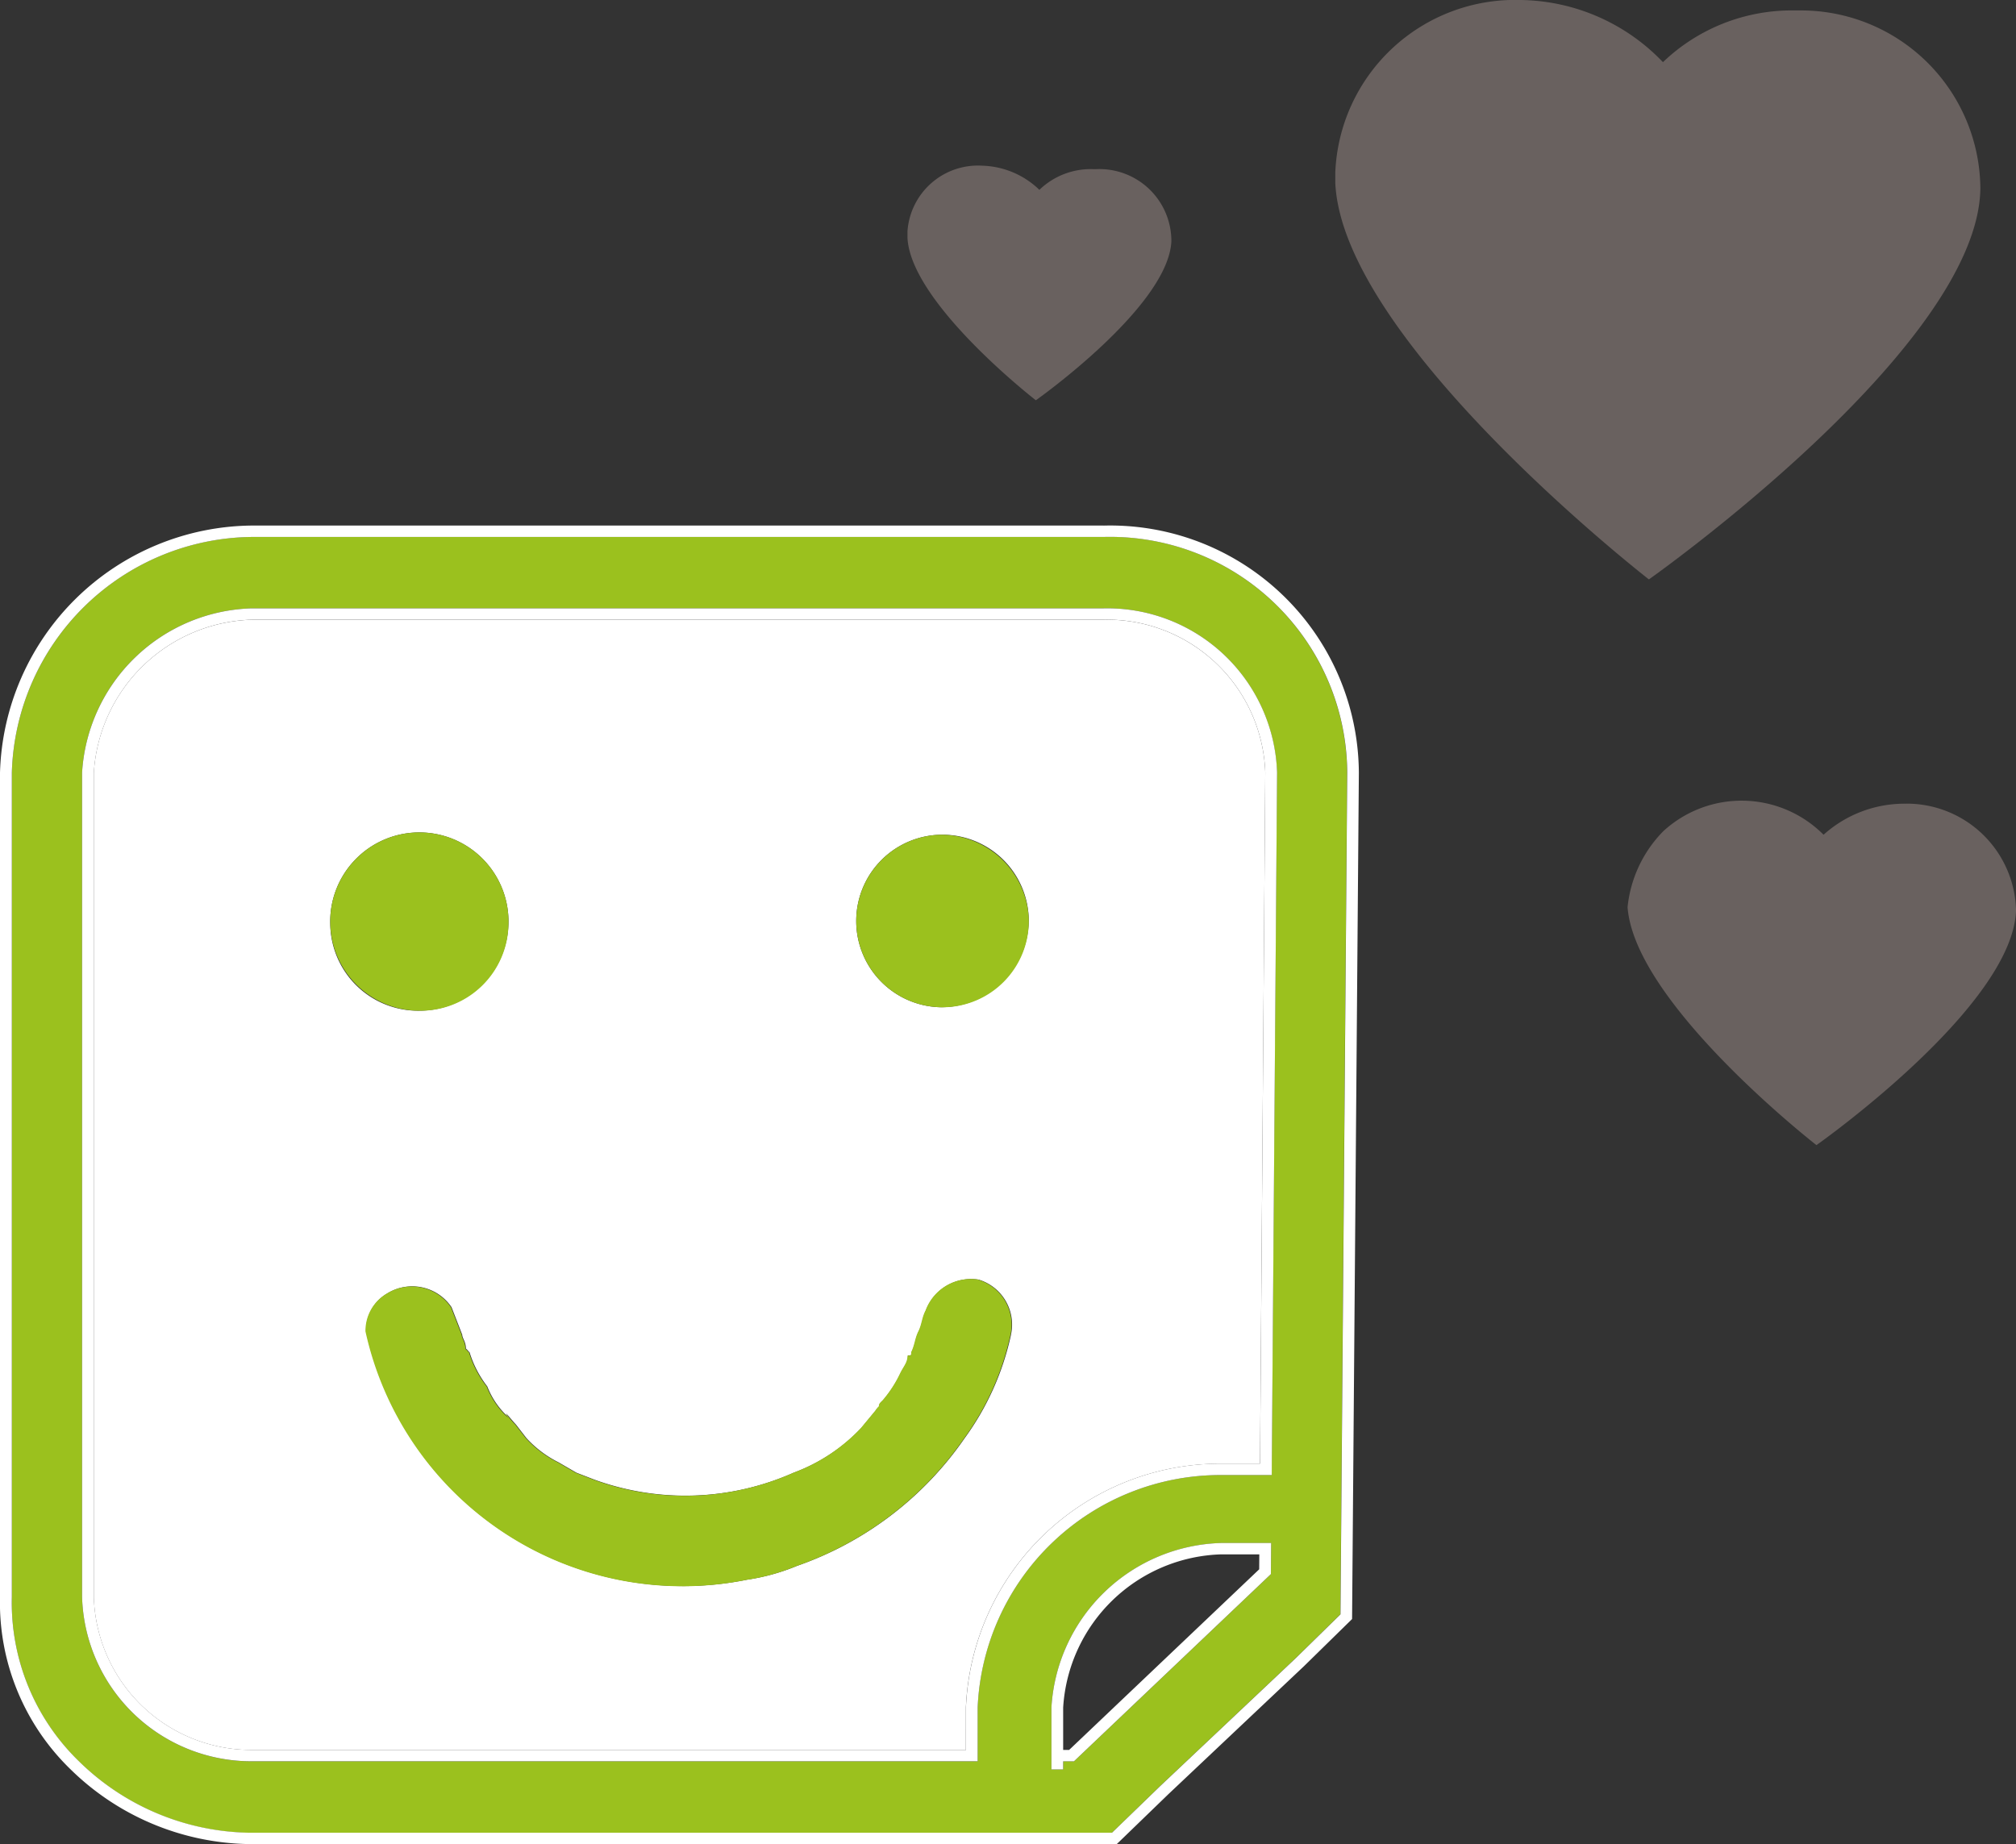 <svg xmlns="http://www.w3.org/2000/svg" xmlns:xlink="http://www.w3.org/1999/xlink" width="55" height="50.317" viewBox="0 0 55 50.317"><rect x="0" y="0" width="55" height="50.317" fill="#333333" stroke="none"/><defs><clipPath id="a"><rect width="55" height="50.317" fill="none"/></clipPath></defs><g clip-path="url(#a)"><path d="M40.612,90.295H41.67l.144-18.855a4.32,4.32,0,0,0-4.41-4.173H14.166a4.454,4.454,0,0,0-4.312,4.18V93.932a4.3,4.3,0,0,0,4.312,4.174h19.48V96.944a6.95,6.95,0,0,1,6.966-6.649M16.305,75.582a2.432,2.432,0,1,1,2.431,2.353,2.393,2.393,0,0,1-2.431-2.353m18.571,11.2A7.464,7.464,0,0,1,33.612,89.6a9.248,9.248,0,0,1-4.57,3.482,5.718,5.718,0,0,1-1.361.377,8.853,8.853,0,0,1-10.4-6.776,1.172,1.172,0,0,1,.583-1.035,1.292,1.292,0,0,1,1.75.377l.292.753c0,.094.1.188.1.376a.46.46,0,0,1,.083.092l.014,0a2.909,2.909,0,0,0,.486.941,2.22,2.22,0,0,0,.584.847c-.195-.282.1.094.194.188l.292.377a3.011,3.011,0,0,0,.875.659l.486.282.486.188a7.277,7.277,0,0,0,5.445-.188,4.84,4.84,0,0,0,1.847-1.223l.389-.471a.622.622,0,0,1,.1-.121c0-.065.011-.079.1-.161a3.3,3.3,0,0,0,.486-.753c.1-.188.194-.283.194-.471.1,0,.1,0,.1-.094.1-.188.1-.376.195-.565s.1-.376.194-.565A1.317,1.317,0,0,1,34,85.274a1.282,1.282,0,0,1,.875,1.506m-1.944-8.94a2.354,2.354,0,1,1,2.431-2.353,2.393,2.393,0,0,1-2.431,2.353" transform="translate(-7.295 -50.358)" fill="#fff"/><path d="M48.9,146.417c-.054-.093-.039-.045,0,0" transform="translate(-36.173 -109.572)" fill="#fff"/><path d="M32.564,92.366l3.7-3.492,1.219-1.195.184-22.965a6.472,6.472,0,0,0-6.646-6.432H7.786a6.622,6.622,0,0,0-6.548,6.432V87.206A6.032,6.032,0,0,0,3.076,91.7a6.784,6.784,0,0,0,4.618,1.942H31.249Zm-4.977-.676H7.786a4.621,4.621,0,0,1-4.632-4.484V64.715A4.773,4.773,0,0,1,7.78,60.231H31.024a4.633,4.633,0,0,1,4.73,4.478l-.146,19.17H34.232a6.631,6.631,0,0,0-6.646,6.342Zm2.334,0v.221H29.6V90.218a4.773,4.773,0,0,1,4.626-4.484h1.368l-.007.849-5.373,5.108Z" transform="translate(-0.915 -43.632)" fill="#9bc11e"/><path d="M30.109,57.048H6.867A6.94,6.94,0,0,0,0,63.791V86.278a6.334,6.334,0,0,0,1.93,4.712,7.11,7.11,0,0,0,4.842,2.034H30.468l1.407-1.361,3.7-3.493,1.312-1.286.185-23.092h0a6.784,6.784,0,0,0-6.966-6.743M6.779,92.714a6.784,6.784,0,0,1-4.618-1.942A6.032,6.032,0,0,1,.323,86.282V63.791a6.622,6.622,0,0,1,6.548-6.432H30.109a6.472,6.472,0,0,1,6.646,6.432l-.184,22.965L35.352,87.95l-3.7,3.492-1.314,1.272H6.779Z" transform="translate(0 -42.708)" fill="#fff"/><path d="M39.7,89.681h1.376l.146-19.17a4.633,4.633,0,0,0-4.73-4.478H13.247A4.774,4.774,0,0,0,8.62,70.516V93.007a4.621,4.621,0,0,0,4.633,4.484h19.8V96.023A6.632,6.632,0,0,1,39.7,89.681m-6.966,7.5H13.253a4.3,4.3,0,0,1-4.312-4.174V70.522a4.454,4.454,0,0,1,4.312-4.18H36.491A4.32,4.32,0,0,1,40.9,70.515L40.757,89.37H39.7a6.95,6.95,0,0,0-6.966,6.648Z" transform="translate(-6.381 -49.434)" fill="#fff"/><path d="M116.444,167.488h-1.368a4.773,4.773,0,0,0-4.626,4.484v1.694h.32v-.221h.294l5.373-5.108Zm-.326.718-5.185,4.928h-.163v-1.156a4.454,4.454,0,0,1,4.312-4.18h1.039Z" transform="translate(-81.765 -125.387)" fill="#fff"/><path d="M39.556,93.338a2.432,2.432,0,1,0-2.431,2.353,2.393,2.393,0,0,0,2.431-2.353" transform="translate(-25.684 -68.114)" fill="#9bc11e"/><path d="M91.784,90.61a2.354,2.354,0,1,0,2.431,2.353,2.393,2.393,0,0,0-2.431-2.353" transform="translate(-66.147 -67.833)" fill="#9bc11e"/><path d="M55.161,138.861a1.316,1.316,0,0,0-1.458.847c-.1.188-.1.376-.195.565s-.1.376-.195.565c0,.094,0,.094-.1.094,0,.188-.1.282-.195.47a3.284,3.284,0,0,1-.486.753c-.086.083-.1.1-.1.162a.613.613,0,0,0-.1.121l-.389.47a4.838,4.838,0,0,1-1.847,1.223,7.277,7.277,0,0,1-5.445.188l-.486-.188-.486-.282a3.011,3.011,0,0,1-.875-.659l-.292-.376c-.1-.094-.389-.471-.195-.188a2.216,2.216,0,0,1-.583-.847,2.9,2.9,0,0,1-.486-.941l-.014,0a.46.46,0,0,0-.083-.092c0-.188-.1-.282-.1-.377l-.292-.753a1.292,1.292,0,0,0-1.75-.376,1.172,1.172,0,0,0-.583,1.035,8.853,8.853,0,0,0,10.4,6.776,5.717,5.717,0,0,0,1.361-.377,9.245,9.245,0,0,0,4.57-3.482,7.463,7.463,0,0,0,1.264-2.823,1.282,1.282,0,0,0-.875-1.506M41.181,140.79c-.039-.045-.054-.093,0,0" transform="translate(-28.455 -103.945)" fill="#9bc11e"/><path d="M157.866,5.179A4.893,4.893,0,0,0,153,.285h-.194a5.08,5.08,0,0,0-3.6,1.411A5.462,5.462,0,0,0,145.323,0a4.91,4.91,0,0,0-5.056,4.705v.282c.195,4.329,8.556,10.822,8.556,10.822s8.945-6.305,9.042-10.634" transform="translate(-103.838 0)" fill="#69615f"/><path d="M98.843,24.36s3.6-2.541,3.695-4.329a1.962,1.962,0,0,0-2.042-1.976h-.1a2.015,2.015,0,0,0-1.459.565,2.331,2.331,0,0,0-1.556-.659,1.927,1.927,0,0,0-2.042,1.788v.188c.1,1.788,3.5,4.423,3.5,4.423" transform="translate(-70.581 -13.44)" fill="#69615f"/><path d="M178.55,86.994a3.3,3.3,0,0,0-2.236.847,3.155,3.155,0,0,0-4.375-.094,3.45,3.45,0,0,0-.972,2.07c.195,2.635,5.153,6.493,5.153,6.493s5.347-3.764,5.445-6.4a2.982,2.982,0,0,0-3.014-2.917" transform="translate(-126.564 -65.065)" fill="#69615f"/></g></svg>
